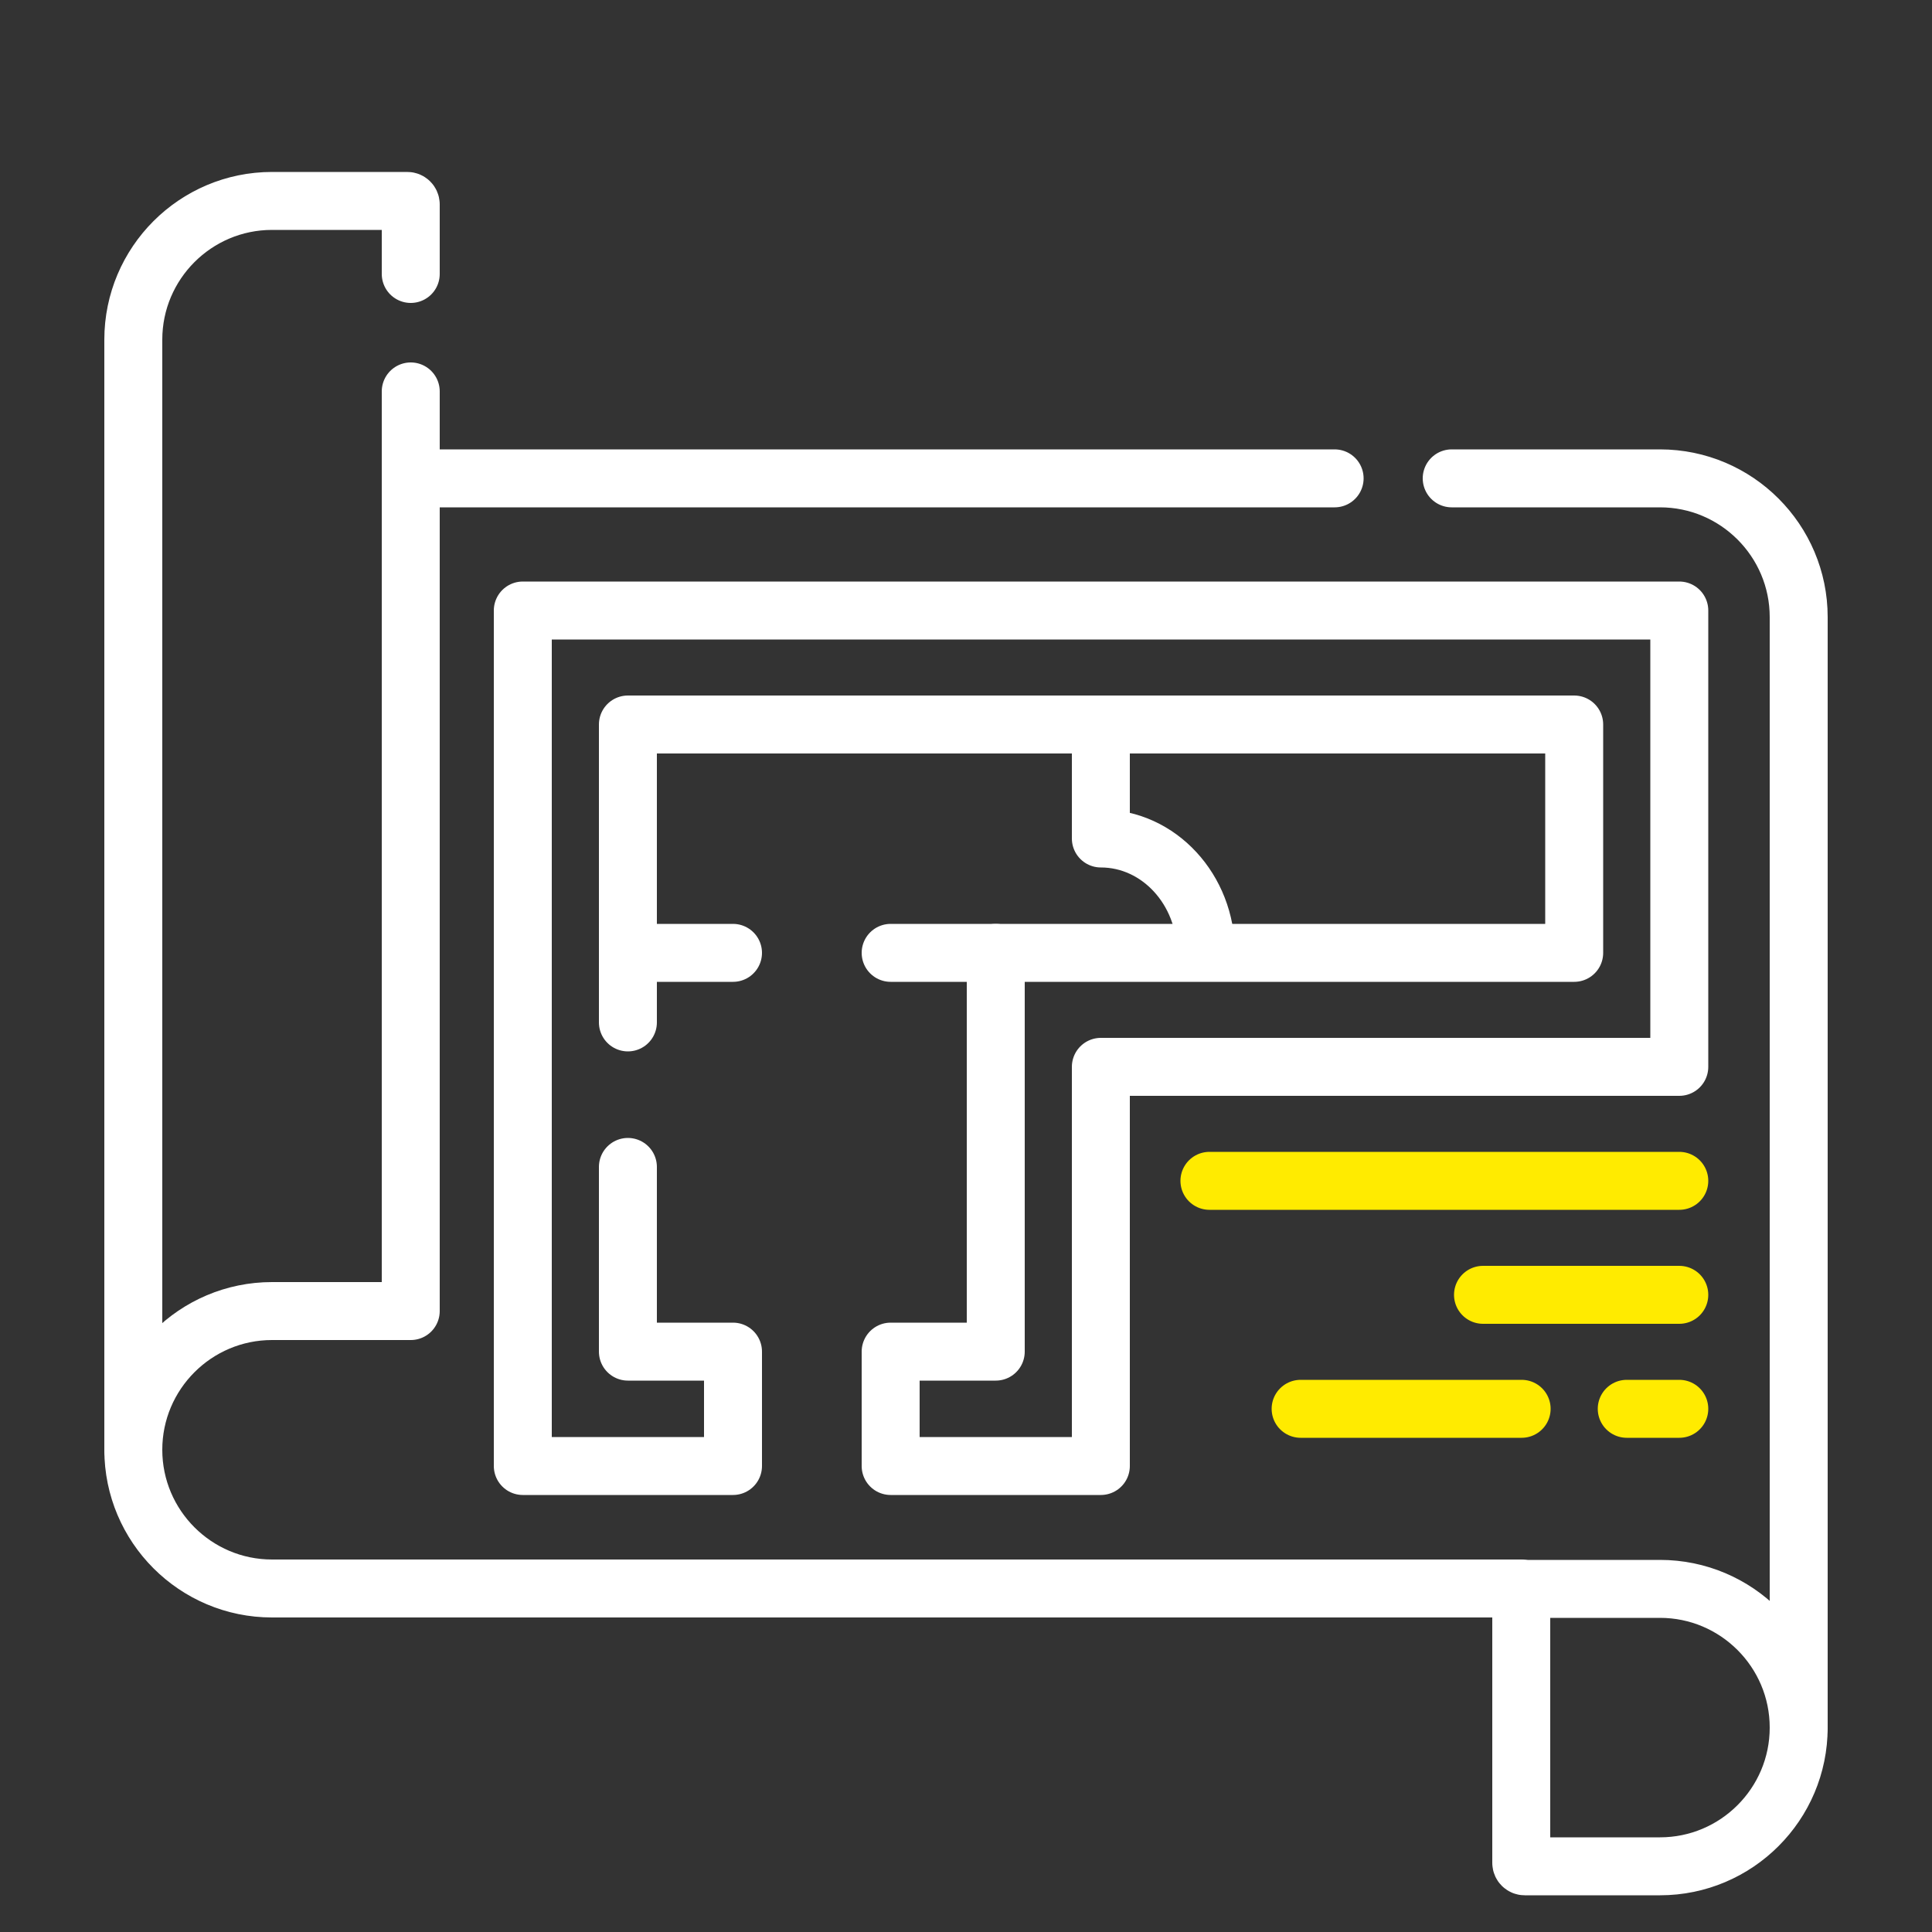 <?xml version="1.0" encoding="UTF-8"?>
<svg id="Capa_1" data-name="Capa 1" xmlns="http://www.w3.org/2000/svg" version="1.1" viewBox="0 0 500 500">
  <rect x="0" y="0" width="500" height="500" fill="#333333" stroke="none"/>
  <defs>
    <style>
      .cls-1 {
        fill: none;
        stroke: #fff;
        stroke-linejoin: round;
      }

      .cls-1, .cls-2 {
        stroke-linecap: round;
        stroke-width: 15px;
      }

      .cls-2 {
        fill: #ffeb00;
        stroke: #ffeb00;
        stroke-miterlimit: 10;
      }
    </style>
  </defs>
  <path class="cls-1" d="M394.6,483h35c19.8,0,35.9-16.1,35.9-35.9h0c0-19.8-16.1-35.9-35.9-35.9h-35.9v70.9c0,.5.4.9.9.9Z"/>
  <path class="cls-1" d="M106.3,70.9v-18c0-.5-.4-.9-.9-.9h-35c-19.8,0-35.9,16.1-35.9,35.9v287.3c0-19.8,16.1-35.9,35.9-35.9h35.9V101.3"/>
  <line class="cls-1" x1="345.4" y1="123.8" x2="106.3" y2="123.8"/>
  <path class="cls-1" d="M465.5,447V159.7c0-19.8-16.1-35.9-35.9-35.9h-53.9"/>
  <path class="cls-1" d="M34.5,375.2h0c0,19.8,16.1,35.9,35.9,35.9h323.3"/>
  <polyline class="cls-1" points="162.5 264.6 162.5 187.5 407.4 187.5 407.4 246.6 257.7 246.6 257.7 349.8 230.5 349.8 230.5 379.4 284.9 379.4 284.9 276.1 434.6 276.1 434.6 158 135.3 158 135.3 379.4 189.7 379.4 189.7 349.8 162.5 349.8 162.5 302"/>
  <line class="cls-1" x1="162.5" y1="246.6" x2="189.7" y2="246.6"/>
  <line class="cls-1" x1="230.5" y1="246.6" x2="257.7" y2="246.6"/>
  <path class="cls-1" d="M284.9,187.5v29.5h0c15,0,27.2,13.2,27.2,29.5h0"/>
  <line class="cls-2" x1="313" y1="305.6" x2="434.6" y2="305.6"/>
  <line class="cls-2" x1="383.8" y1="335.1" x2="434.6" y2="335.1"/>
  <line class="cls-2" x1="336.6" y1="364.6" x2="393.8" y2="364.6"/>
  <line class="cls-2" x1="421" y1="364.6" x2="434.6" y2="364.6"/>
</svg>
